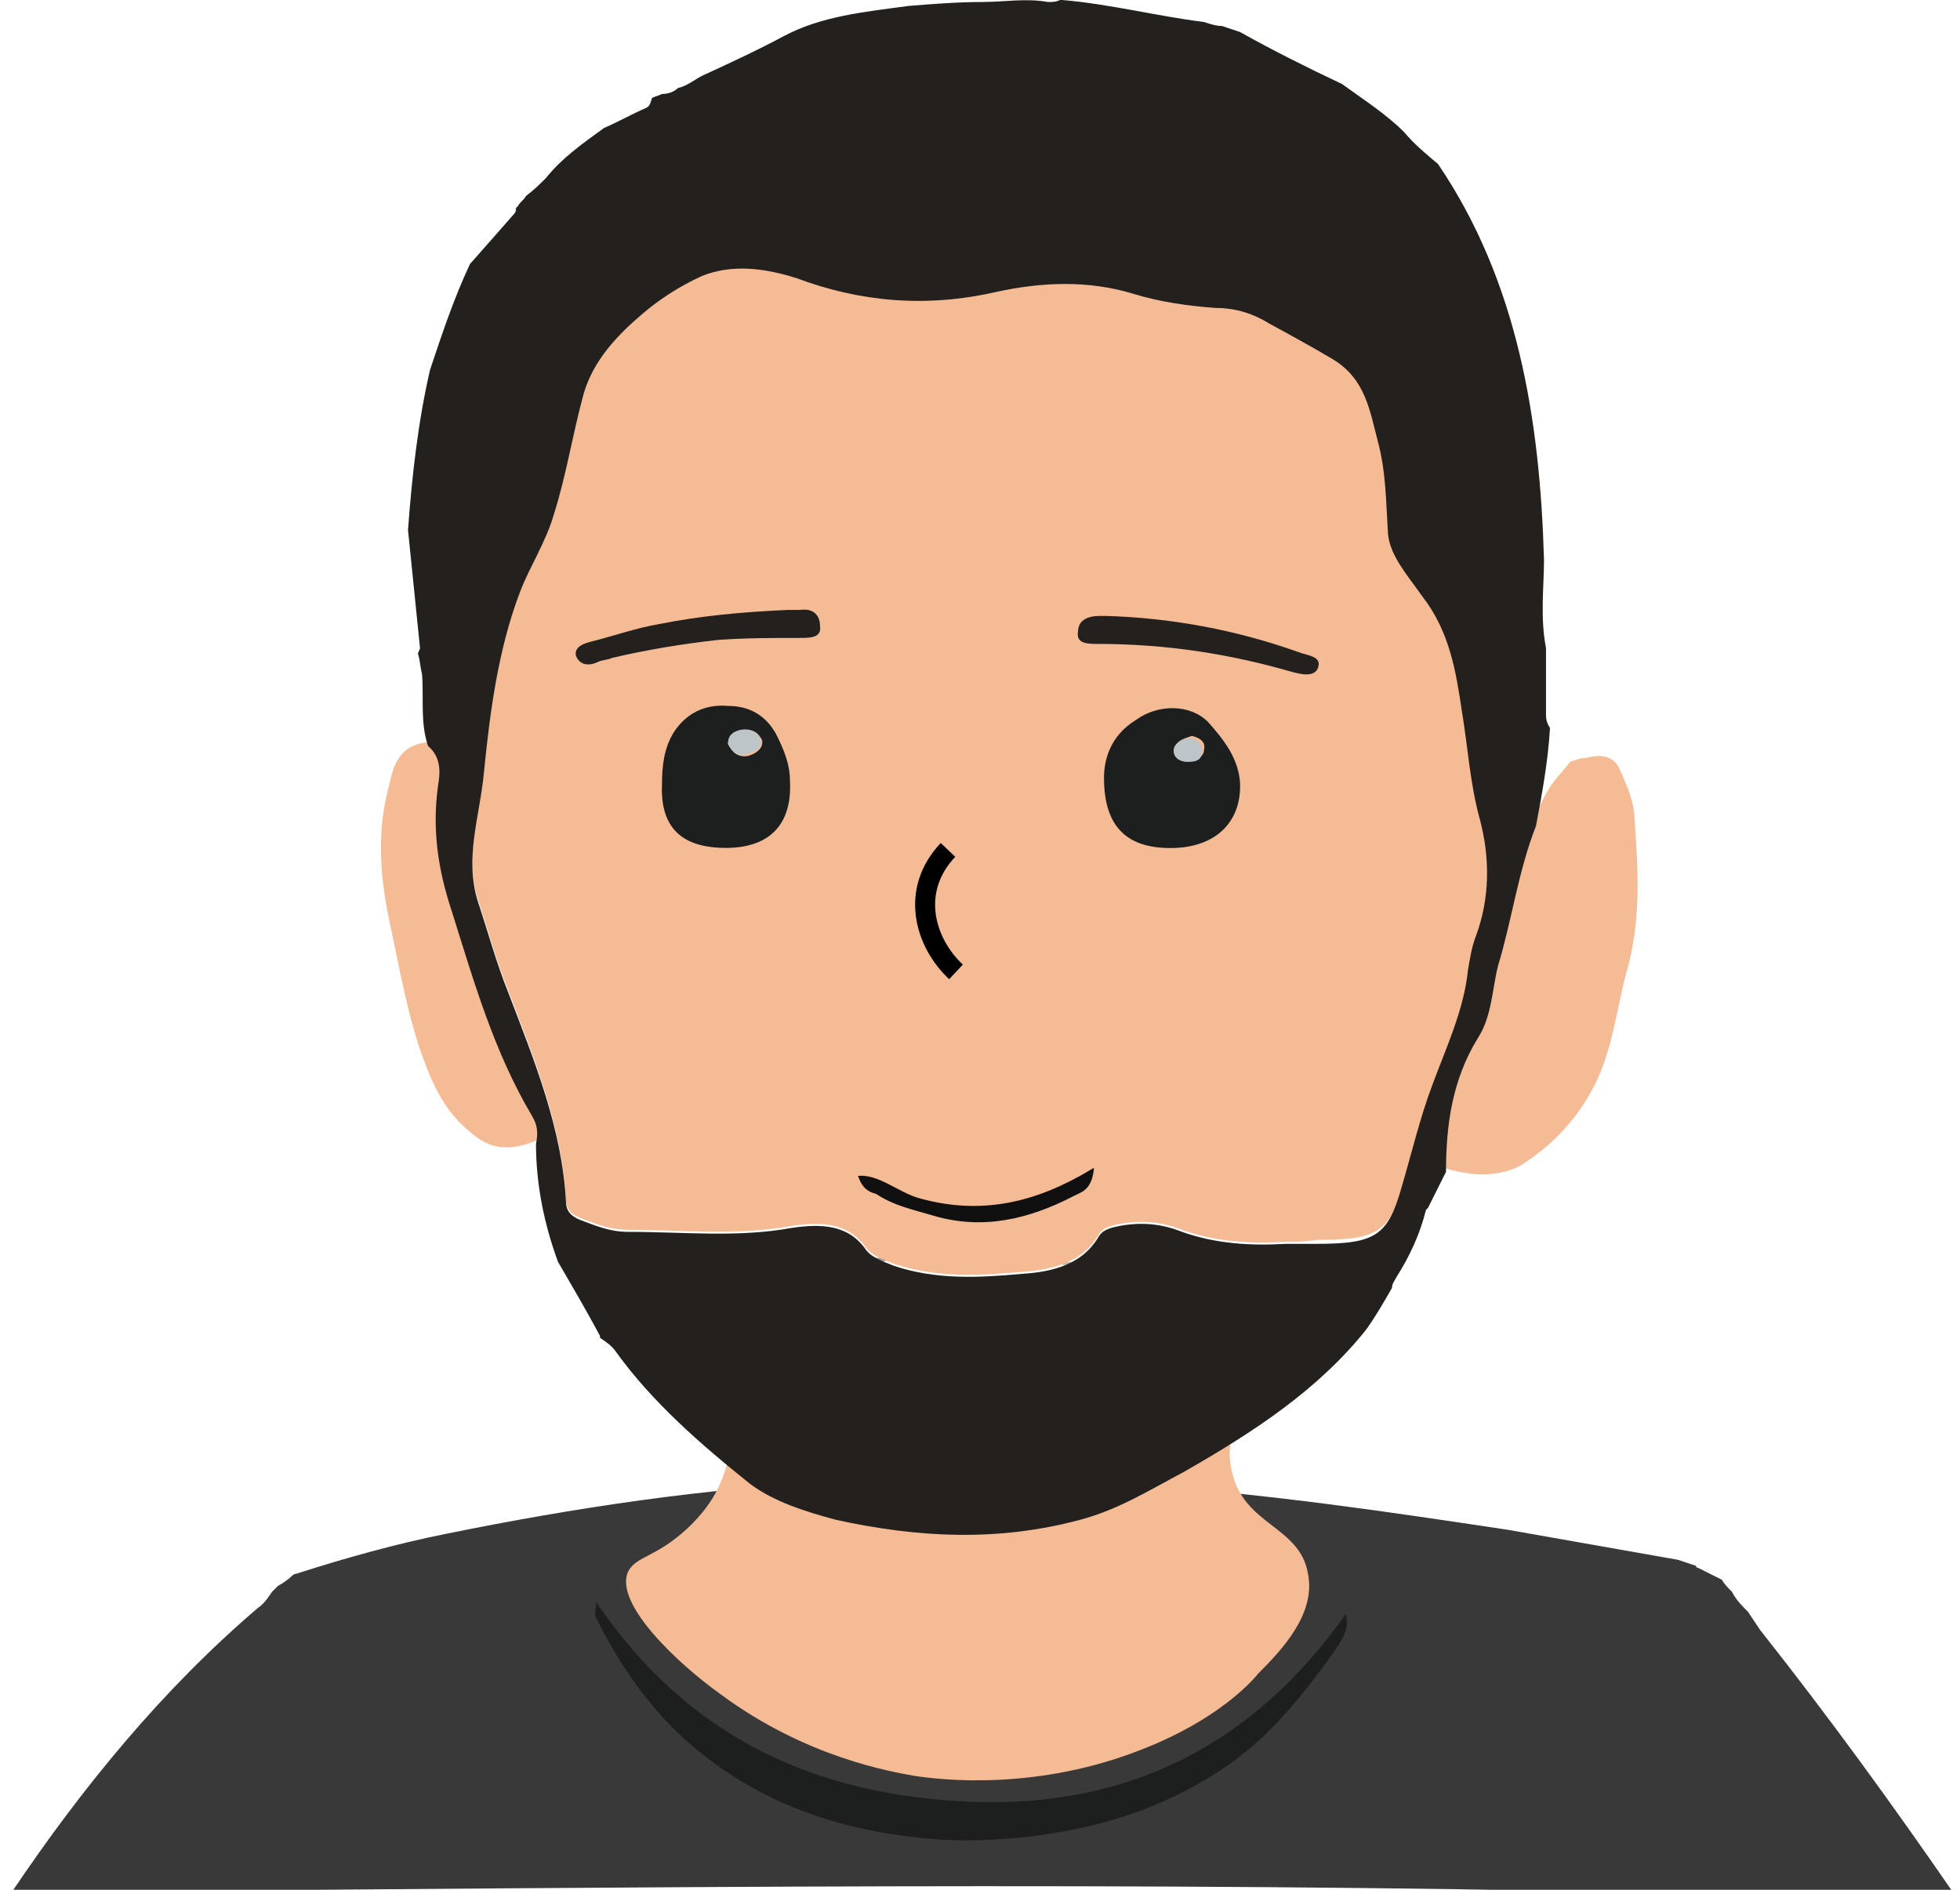 <?xml version="1.0" encoding="utf-8"?>
<!-- Generator: Adobe Illustrator 23.0.1, SVG Export Plug-In . SVG Version: 6.00 Build 0)  -->
<svg version="1.1" id="Layer_1" xmlns="http://www.w3.org/2000/svg" xmlns:xlink="http://www.w3.org/1999/xlink" x="0px" y="0px"
	 viewBox="0 0 98 94.5" style="enable-background:new 0 0 98 94.5;" xml:space="preserve">
<style type="text/css">
	.st0{fill:#B5B5B4;}
	.st1{fill:#9A9999;}
	.st2{fill:#393939;}
	.st3{fill:#1D1E1E;}
	.st4{fill:#F5BB95;}
	.st5{fill:#F5BC95;}
	.st6{fill:#BEC5C9;}
	.st7{fill:#23201D;}
	.st8{fill:#101010;}
	.st9{fill:none;stroke:#000000;stroke-miterlimit:10;}
</style>
<g id="developer">
	<g id="body">
		<path class="st0" d="M56.3,63.4c-1.4,0.1-2.8-0.1-4.2-0.3c1.4,0,2.8,0,4.2,0.1C56.2,63.2,56.2,63.3,56.3,63.4z"/>
		<path class="st1" d="M40.8,63.2c0-0.1,0-0.2,0-0.3c1.3,0,2.6,0,3.9,0C43.5,63.4,42.2,63.4,40.8,63.2z"/>
		<g>
			<path class="st2" d="M88,81.5c-0.2-0.3-0.4-0.6-0.6-0.9c-0.3-0.3-0.6-0.6-0.8-1c-0.2-0.2-0.4-0.4-0.5-0.6
				c-0.4-0.2-0.8-0.4-1.2-0.6c0,0-0.1,0-0.1-0.1c-0.3-0.1-0.6-0.2-0.9-0.3c-2.8-0.5-5.7-1-8.5-1.5c-6-0.9-12-1.8-18.1-2.2
				c-1.4,0.1-2.8-0.1-4.2-0.3c-2.4,0-4.8-0.1-7.3-0.1c-1.3,0.4-2.6,0.3-3.9,0.2c-6.6,0.3-13.2,1.3-19.6,2.6c-2.5,0.5-5,1.2-7.5,2
				c-0.1,0-0.2,0.1-0.2,0.1c-0.2,0.2-0.5,0.4-0.7,0.5c-0.1,0.1-0.2,0.2-0.3,0.3c-0.2,0.3-0.4,0.6-0.7,0.8c-4.8,4.1-8.8,9-12.3,14.2
				c5.1,0,10.2,0,15.3-0.1c25.3-0.2,50.6-0.4,75.9,0.4c0.5-0.2,1.1-0.3,1.7-0.3c0.6,0,1.2,0.1,1.7,0.3c0.5-0.2,1-0.3,1.7-0.3
				c0.3,0,0.6,0,0.8,0.1C94.6,90.2,91.4,85.8,88,81.5z"/>
			<path class="st3" d="M29.8,80.1c4.6,6.8,11,9.7,18.8,10c7.9,0.3,14.1-2.9,18.7-9.4c0.2,0.9-0.3,1.4-0.6,1.9
				c-1.5,2.1-3.1,4.1-5.2,5.6c-2.3,1.6-4.7,2.6-7.4,3.2c-2.3,0.5-4.7,0.7-7,0.6c-4.4-0.3-8.5-1.5-12-4.3c-2.3-1.8-4-4.2-5.3-6.8
				C29.7,80.7,29.8,80.6,29.8,80.1z"/>
		</g>
		<path class="st4" d="M65.4,78.7c-0.4-2.4-3.2-2.4-3.8-5.1c-0.6-2.4,1.4-3.8,0.5-4.8c-1-1.1-3.7,0.7-8.5-0.2
			c-1.3-0.2-1.3-0.4-2.4-0.5c-3.1-0.3-4.3,0.9-6.7,1.2c-4.3,0.5-6.7-2.5-8-1.4c-1.1,1,0.9,3.2-0.5,6.3c-0.5,1.2-1.5,2.1-1.6,2.2
			c-1.6,1.5-2.6,1.4-3,2.2c-0.7,1.6,2.5,4.6,4.6,6.1c4.3,3.2,8.6,3.9,9.7,4.1c1.3,0.2,6.2,0.8,11.6-1.4c3.5-1.4,5.2-3.2,5.6-3.7
			C64.1,82.5,65.8,80.7,65.4,78.7z"/>
		<g id="head">
			<g>
				<path class="st4" d="M72.2,58.4c0-2.3,0.3-4.6,1.6-6.7c0.7-1.1,0.7-2.4,1-3.6c0.9-2.9,1-6.1,2.8-8.9c0.3-0.4,0.6-0.7,0.9-1.1
					c0.3-0.1,0.5-0.2,0.8-0.2c0.8-0.2,1.4-0.1,1.7,0.6c0.3,0.7,0.6,1.3,0.7,2.1c0.2,2.7,0.4,5.4-0.4,8.1c-0.5,1.9-0.7,4-1.7,5.8
					c-0.8,1.5-2,2.8-3.6,3.8C74.8,58.9,73.5,58.8,72.2,58.4z"/>
				<path class="st4" d="M21.5,37.1c0.7,0.6,0.6,1.4,0.5,2c-0.3,2.2,0,4.2,0.7,6.3c1.1,3.5,2.1,7,4,10.2c0.3,0.5,0.3,0.9,0.2,1.4
					c-1.4,0.6-2.4,0.5-3.4-0.4c-1.1-0.9-1.7-2-2.2-3.3c-0.9-2.3-1.3-4.8-1.8-7.1s-0.7-4.7,0-7.1C19.7,38.1,20.1,37.2,21.5,37.1z"/>
				<path class="st4" d="M64.3,62.1c-1.8,0.1-3.5,0-5.2-0.6c-1-0.4-2-0.5-3.1-0.3c-0.5,0.1-0.9,0.2-1.1,0.6
					c-0.8,1.3-2.2,1.7-3.8,1.8c-2.2,0.2-4.3,0.3-6.4-0.4c-0.5-0.2-1.1-0.4-1.4-0.8c-0.9-1.3-2.3-1.3-3.7-1.1
					c-2.7,0.5-5.4,0.2-8.2,0.2c-0.9,0-1.6-0.3-2.4-0.6c-0.5-0.2-0.7-0.5-0.7-0.9c-0.2-3.7-1.6-7.1-2.9-10.5c-0.6-1.5-1-3-1.5-4.5
					c-0.7-2.2,0.1-4.3,0.3-6.5c0.3-3,0.7-6.1,1.8-9c0.5-1.3,1.3-2.5,1.7-3.9c0.6-1.9,0.9-3.8,1.4-5.7c0.4-1.7,1.5-3,2.9-4.2
					c0.9-0.8,2-1.5,3.1-2c1.5-0.6,3.1-0.4,4.7,0.1c3.2,1.2,6.5,1.5,10,0.7c2.3-0.5,4.6-0.6,6.9,0.1c1.3,0.4,2.7,0.6,4.1,0.7
					c1,0,1.9,0.3,2.7,0.8c1.1,0.6,2.2,1.2,3.2,1.8c1.6,1,1.8,2.6,2.2,4.1c0.4,1.5,1.5,6.7,2.3,7.6c1.4,1.8,1.7,3.8,2,5.8
					c0.3,1.8,0.4,3.6,0.9,5.4c0.6,1.9,0.6,3.9-0.2,5.8c-0.2,0.5-0.3,1.1-0.4,1.7c-0.2,2-1.1,3.9-1.8,5.8c-0.6,1.6-1,3.3-1.5,5
					c-0.7,2.5-1.3,2.9-4.3,2.9C65.2,62.1,64.8,62.1,64.3,62.1z"/>
				<g>
					<g>
						<path class="st5" d="M33.2,44.7L33.2,44.7L33.2,44.7C33.1,44.7,33.1,44.7,33.2,44.7L33.2,44.7z"/>
						<g>
							<path class="st3" d="M33.1,39.2c0-0.9,0.1-1.8,0.6-2.6c0.6-0.9,1.5-1.4,2.7-1.3c1.1,0,1.9,0.5,2.4,1.4
								c0.4,0.8,0.7,1.5,0.7,2.4c0.1,2.1-1,3.3-3.2,3.3C34.1,42.4,33,41.4,33.1,39.2z M36.4,37.2c0.2,0.4,0.5,0.7,1,0.6
								c0.4-0.1,0.8-0.4,0.7-0.8c-0.2-0.4-0.6-0.6-1-0.4C36.6,36.6,36.4,36.9,36.4,37.2z"/>
							<path class="st6" d="M36.4,37.2c0-0.4,0.2-0.6,0.6-0.7c0.5-0.1,0.9,0.1,1,0.4c0.2,0.5-0.2,0.7-0.7,0.8
								C36.9,37.9,36.6,37.6,36.4,37.2z"/>
						</g>
						<g>
							<path class="st3" d="M55.2,38.9c0-0.9,0.3-2.1,1.6-2.9c1.1-0.8,2.7-0.8,3.6,0.1c0.8,0.9,1.5,1.8,1.6,3
								c0.1,1.9-1.1,3.2-3.2,3.3C56.4,42.5,55.2,41.4,55.2,38.9z M59.6,36.8c-0.3,0.1-0.7,0.2-0.8,0.5c-0.1,0.4,0.3,0.7,0.7,0.7
								s0.7-0.2,0.7-0.5C60.3,37.1,60,36.9,59.6,36.8z"/>
							<path class="st6" d="M59.5,36.9c0.4,0.1,0.6,0.3,0.6,0.7s-0.3,0.5-0.7,0.5c-0.5,0-0.8-0.3-0.7-0.7
								C58.8,37.1,59.2,36.9,59.5,36.9z"/>
						</g>
					</g>
					<g>
						<path class="st7" d="M39.4,30.5c0.1,0,0.3,0,0.6,0c0.7-0.1,1,0.3,1,0.8c0.1,0.6-0.5,0.6-1,0.6c-1.4,0-2.7,0-4.1,0.1
							c-1.8,0.2-3.6,0.5-5.3,0.9c-0.2,0.1-0.5,0.1-0.7,0.2c-0.4,0.2-0.9,0.2-1.1-0.3c-0.1-0.4,0.3-0.6,0.7-0.7
							c1.2-0.3,2.3-0.7,3.5-0.9C35,30.8,37.1,30.6,39.4,30.5z"/>
						<path class="st7" d="M55.3,30.8c3.3,0.1,6.5,0.7,9.6,1.8c0.5,0.2,1.2,0.2,1,0.8c-0.2,0.5-0.9,0.3-1.3,0.2
							c-3.1-0.9-6.3-1.4-9.7-1.4c-0.5,0-1.1,0-1-0.6c0-0.6,0.5-0.8,1.1-0.8C55.1,30.8,55.2,30.8,55.3,30.8z"/>
					</g>
				</g>
				<path class="st7" d="M77.3,35.7c0-1.1,0-2.2,0-3.3c-0.3-1.5-0.1-3.1-0.1-4.4c-0.2-7-1.3-13.9-5.3-19.8c-0.6-0.5-1.2-1-1.7-1.6
					c-0.9-0.9-2-1.6-3.1-2.4c-1.7-0.8-3.5-1.7-5.1-2.6c-0.3-0.1-0.6-0.2-0.9-0.3c-0.3,0-0.6-0.1-0.9-0.2c-2.4-0.3-4.7-0.9-7.1-1.1
					H53c-0.2,0.1-0.4,0.1-0.6,0.1c-1.1-0.2-2.2,0-3.3,0c-1.2,0-2.5,0.1-3.7,0.2c-2.2,0.3-4.3,0.5-6.2,1.5c-1.3,0.7-2.6,1.3-3.9,1.9
					c-0.5,0.2-0.9,0.6-1.4,0.7c-0.2,0.2-0.5,0.3-0.8,0.3c-0.2,0.1-0.3,0.1-0.5,0.2c-0.1,0.3-0.1,0.4-0.3,0.5c-0.7,0.3-1.4,0.7-2.1,1
					c-1.1,0.8-2.1,1.5-2.9,2.5c-0.3,0.3-0.6,0.6-1,0.9c-0.1,0.2-0.3,0.3-0.4,0.5c0,0,0,0-0.1,0.1c0,0.1,0,0.2-0.1,0.3
					c-0.7,0.8-1.4,1.6-2.2,2.5c-0.8,1.7-1.4,3.5-2,5.3c-0.6,2.6-0.9,5.3-1.1,8c0.2,2,0.4,3.9,0.6,5.9c0,0.1-0.1,0.2-0.1,0.3
					c0.1,0.3,0.1,0.6,0.2,1c0.1,1.2-0.1,2.4,0.3,3.6c0.7,0.6,0.6,1.4,0.5,2c-0.3,2.2,0,4.2,0.7,6.3c1.1,3.5,2.1,7,4,10.2
					c0.3,0.5,0.3,0.9,0.2,1.4c0,2,0.4,4,1.1,5.9c0.7,1.2,1.4,2.4,2.1,3.7v0.1c0.3,0.2,0.6,0.4,0.8,0.7c1.8,2.5,4.2,4.6,6.7,6.6
					c1.2,0.9,2.8,1.4,4.3,1.8c4.1,0.9,8.1,1.1,12.2,0c1.9-0.5,3.5-1.5,5.2-2.4c3.5-2,6.7-4.1,9.1-7.1c0.5-0.7,0.9-1.4,1.3-2.1
					c0-0.2,0.1-0.3,0.2-0.5c0.7-1.1,1.2-2.2,1.5-3.4c0,0,0,0,0.1-0.1c0.3-0.6,0.6-1.2,0.9-1.8c0-2.3,0.3-4.6,1.6-6.7
					c0.7-1.1,0.7-2.4,1-3.6c0.7-2.3,1-4.7,1.9-7c0.3-1.6,0.6-3.2,0.7-4.9l0,0C77.3,36.1,77.3,35.9,77.3,35.7z M73.8,46.8
					c-0.2,0.5-0.3,1.1-0.4,1.7c-0.2,2-1.1,3.9-1.8,5.8c-0.6,1.6-1,3.3-1.5,5c-0.7,2.5-1.3,2.9-4.3,2.9h-1.5c-1.8,0.1-3.5,0-5.2-0.6
					c-1-0.4-2-0.5-3.1-0.3c-0.5,0.1-0.9,0.2-1.1,0.6c-0.8,1.3-2.2,1.7-3.8,1.8c-2.2,0.2-4.3,0.3-6.4-0.4c-0.5-0.2-1.1-0.4-1.4-0.8
					c-0.9-1.3-2.3-1.3-3.7-1.1c-2.7,0.5-5.4,0.2-8.2,0.2c-0.9,0-1.6-0.3-2.4-0.6c-0.5-0.2-0.7-0.5-0.7-0.9
					c-0.2-3.7-1.6-7.1-2.9-10.5c-0.6-1.5-1-3-1.5-4.5c-0.7-2.2,0.1-4.3,0.3-6.5c0.3-3,0.7-6.1,1.8-9c0.5-1.3,1.3-2.5,1.7-3.9
					c0.6-1.9,0.9-3.8,1.4-5.7c0.4-1.7,1.5-3,2.9-4.2c0.9-0.8,2-1.5,3.1-2c1.5-0.6,3.1-0.4,4.7,0.1c3.2,1.2,6.5,1.5,10,0.7
					c2.3-0.5,4.6-0.6,6.9,0.1c1.3,0.4,2.7,0.6,4.1,0.7c1,0,1.9,0.3,2.7,0.8c1.1,0.6,2.2,1.2,3.2,1.8c1.6,1,1.8,2.6,2.2,4.1
					c0.4,1.5,0.4,3,0.5,4.6c0.1,1.1,1,2.1,1.7,3.1c1.4,1.8,1.7,3.8,2,5.8c0.3,1.8,0.4,3.6,0.9,5.4C74.5,42.9,74.5,44.9,73.8,46.8z"
					/>
			</g>
			<path class="st8" d="M42.9,58.8c1-0.1,2,0.8,3,1.1c2.8,0.8,5.4,0.4,8.1-1.1c0.2-0.1,0.5-0.3,0.7-0.4l0,0c-0.1,1.1-0.6,1.2-1,1.4
				c-2.3,1.2-4.6,1.7-7,1c-1-0.3-2-0.5-2.9-1.1C43.4,59.6,43.1,59.4,42.9,58.8L42.9,58.8z"/>
			<path class="st9" d="M47.4,42.5c-1.9,2-1.2,4.6,0.4,6.1"/>
		</g>
		<path class="st2" d="M38.2,77.3"/>
	</g>
</g>
</svg>
